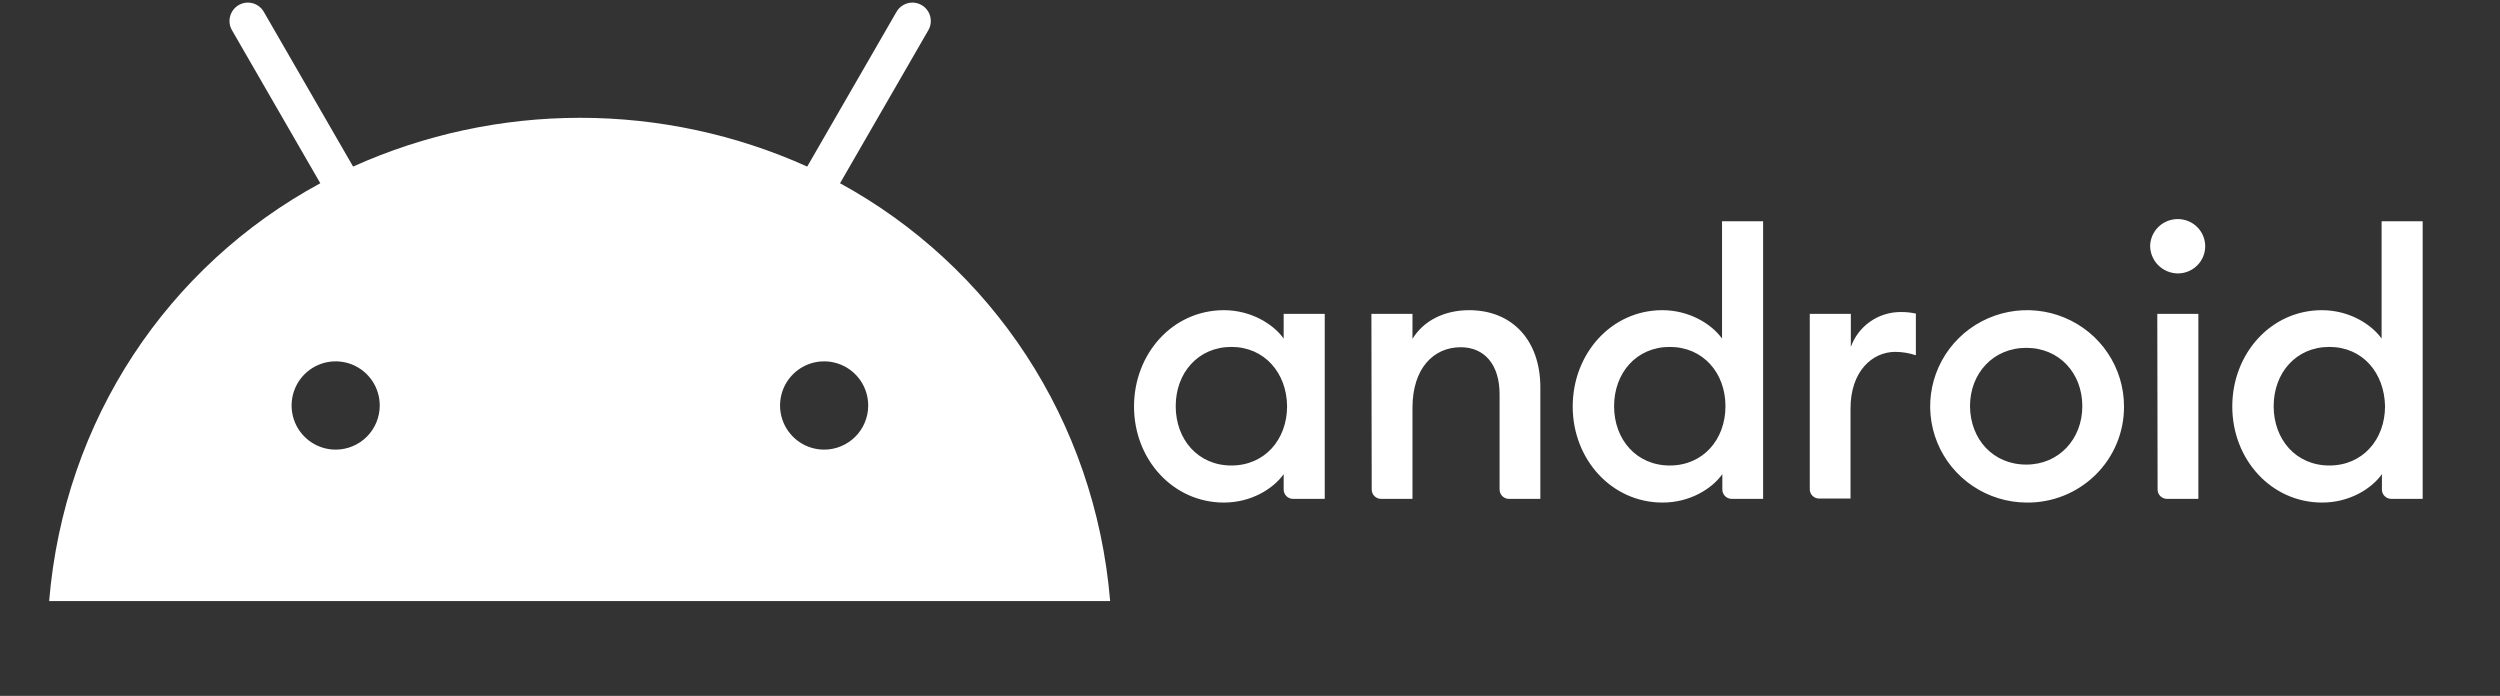 <svg width="194" height="54" viewBox="0 0 194 54" fill="none" xmlns="http://www.w3.org/2000/svg">
<rect x="0" y="0" width="194" height="54" fill="#333333" stroke="none"/>
<path d="M95.557 26.921C92.973 26.921 91.235 28.934 91.235 31.522C91.235 34.111 92.973 36.123 95.557 36.123C98.14 36.123 99.878 34.111 99.878 31.522C99.854 28.934 98.116 26.921 95.557 26.921ZM94.977 24.07C97.054 24.07 98.792 25.124 99.613 26.274V24.357H102.8V38.712H100.337C100.145 38.711 99.961 38.635 99.826 38.5C99.69 38.366 99.613 38.183 99.613 37.993V36.794C98.792 37.945 97.078 38.999 94.977 38.999C91.018 38.999 88 35.644 88 31.546C88 27.448 90.994 24.07 94.977 24.07ZM106.421 24.357H109.608V26.298C110.477 24.86 112.119 24.07 114.002 24.07C117.358 24.07 119.531 26.418 119.531 30.061V38.712H117.092C116.9 38.711 116.716 38.635 116.581 38.5C116.445 38.366 116.369 38.183 116.368 37.993V30.588C116.368 28.311 115.209 26.945 113.35 26.945C111.25 26.945 109.608 28.575 109.608 31.642V38.712H107.169C106.978 38.711 106.794 38.635 106.658 38.5C106.522 38.366 106.446 38.183 106.445 37.993L106.421 24.357ZM129.574 26.921C126.991 26.921 125.253 28.934 125.253 31.522C125.253 34.111 126.991 36.123 129.574 36.123C132.157 36.123 133.896 34.111 133.896 31.522C133.896 28.934 132.157 26.921 129.574 26.921ZM128.995 24.07C131.071 24.07 132.809 25.124 133.63 26.274V17.168H136.817V38.712H134.379C134.187 38.711 134.003 38.635 133.867 38.5C133.731 38.366 133.655 38.183 133.654 37.993V36.794C132.833 37.945 131.119 38.999 129.019 38.999C125.059 38.999 122.042 35.644 122.042 31.546C122.042 27.448 125.035 24.07 128.995 24.07ZM140.438 24.357H143.625V26.921C143.905 26.136 144.421 25.456 145.103 24.971C145.786 24.487 146.601 24.223 147.44 24.213C147.854 24.206 148.267 24.246 148.671 24.333V27.568C148.157 27.397 147.62 27.308 147.078 27.305C145.267 27.305 143.601 28.838 143.601 31.69V38.688H141.163C140.971 38.687 140.787 38.611 140.651 38.477C140.515 38.342 140.439 38.159 140.438 37.969V24.357ZM157.242 36.052C159.777 36.052 161.588 34.063 161.588 31.522C161.588 28.958 159.801 26.993 157.242 26.993C154.659 26.993 152.872 28.982 152.872 31.522C152.896 34.087 154.659 36.052 157.242 36.052ZM157.242 38.999C155.757 38.987 154.308 38.539 153.079 37.711C151.85 36.883 150.895 35.713 150.335 34.347C149.776 32.981 149.636 31.482 149.934 30.037C150.232 28.593 150.954 27.268 152.01 26.23C153.065 25.193 154.406 24.489 155.864 24.207C157.322 23.925 158.832 24.078 160.202 24.647C161.573 25.215 162.743 26.174 163.565 27.402C164.388 28.63 164.825 30.072 164.823 31.546C164.828 32.532 164.635 33.51 164.254 34.421C163.874 35.332 163.315 36.159 162.609 36.853C161.903 37.547 161.065 38.094 160.143 38.463C159.222 38.831 158.235 39.014 157.242 38.999ZM167.406 24.357H170.593V38.712H168.155C167.963 38.711 167.779 38.635 167.643 38.5C167.507 38.366 167.431 38.183 167.43 37.993L167.406 24.357ZM169 21.218C168.431 21.212 167.888 20.986 167.486 20.587C167.084 20.188 166.856 19.649 166.851 19.085C166.862 18.527 167.094 17.996 167.496 17.606C167.897 17.216 168.438 16.999 169 17C169.563 17 170.103 17.222 170.502 17.618C170.9 18.013 171.124 18.55 171.124 19.109C171.124 19.668 170.9 20.205 170.502 20.6C170.103 20.995 169.563 21.218 169 21.218ZM180.757 26.921C178.174 26.921 176.436 28.934 176.436 31.522C176.436 34.111 178.174 36.123 180.757 36.123C183.34 36.123 185.079 34.111 185.079 31.522C185.03 28.934 183.34 26.921 180.757 26.921ZM180.178 24.07C182.254 24.07 183.992 25.124 184.813 26.274V17.168H188V38.712H185.562C185.37 38.711 185.186 38.635 185.05 38.5C184.914 38.366 184.838 38.183 184.837 37.993V36.794C184.016 37.945 182.302 38.999 180.202 38.999C176.242 38.999 173.225 35.644 173.225 31.546C173.225 27.448 176.218 24.07 180.178 24.07Z" fill="white"/>
<path d="M65.186 14.22L72.047 2.331C72.231 2.004 72.278 1.618 72.18 1.255C72.081 0.893 71.844 0.584 71.52 0.396C71.196 0.207 70.811 0.154 70.448 0.248C70.085 0.342 69.773 0.575 69.581 0.897L62.64 12.926C57.1 10.431 51.094 9.142 45.02 9.142C38.946 9.142 32.94 10.431 27.4 12.926L20.459 0.897C20.267 0.575 19.956 0.342 19.593 0.248C19.229 0.154 18.844 0.207 18.52 0.396C18.196 0.584 17.959 0.893 17.86 1.255C17.762 1.618 17.809 2.004 17.994 2.331L24.855 14.22C13.022 20.633 4.987 32.561 3.814 46.641H86.147C84.973 32.561 76.919 20.633 65.186 14.22ZM26.048 34.891C25.371 34.891 24.71 34.69 24.147 34.314C23.585 33.938 23.146 33.403 22.887 32.777C22.629 32.151 22.561 31.462 22.693 30.798C22.825 30.133 23.151 29.523 23.629 29.044C24.107 28.565 24.717 28.239 25.38 28.106C26.044 27.974 26.732 28.042 27.357 28.301C27.982 28.561 28.516 29 28.892 29.563C29.268 30.126 29.468 30.788 29.468 31.466C29.468 32.374 29.108 33.246 28.466 33.888C27.825 34.53 26.955 34.891 26.048 34.891ZM63.953 34.891C63.276 34.891 62.615 34.69 62.052 34.314C61.49 33.938 61.051 33.403 60.792 32.777C60.533 32.151 60.466 31.462 60.598 30.798C60.73 30.133 61.055 29.523 61.534 29.044C62.012 28.565 62.622 28.239 63.285 28.106C63.949 27.974 64.636 28.042 65.261 28.301C65.887 28.561 66.421 29 66.797 29.563C67.172 30.126 67.373 30.788 67.373 31.466C67.373 32.374 67.013 33.246 66.371 33.888C65.73 34.53 64.86 34.891 63.953 34.891Z" fill="white"/>
</svg>
